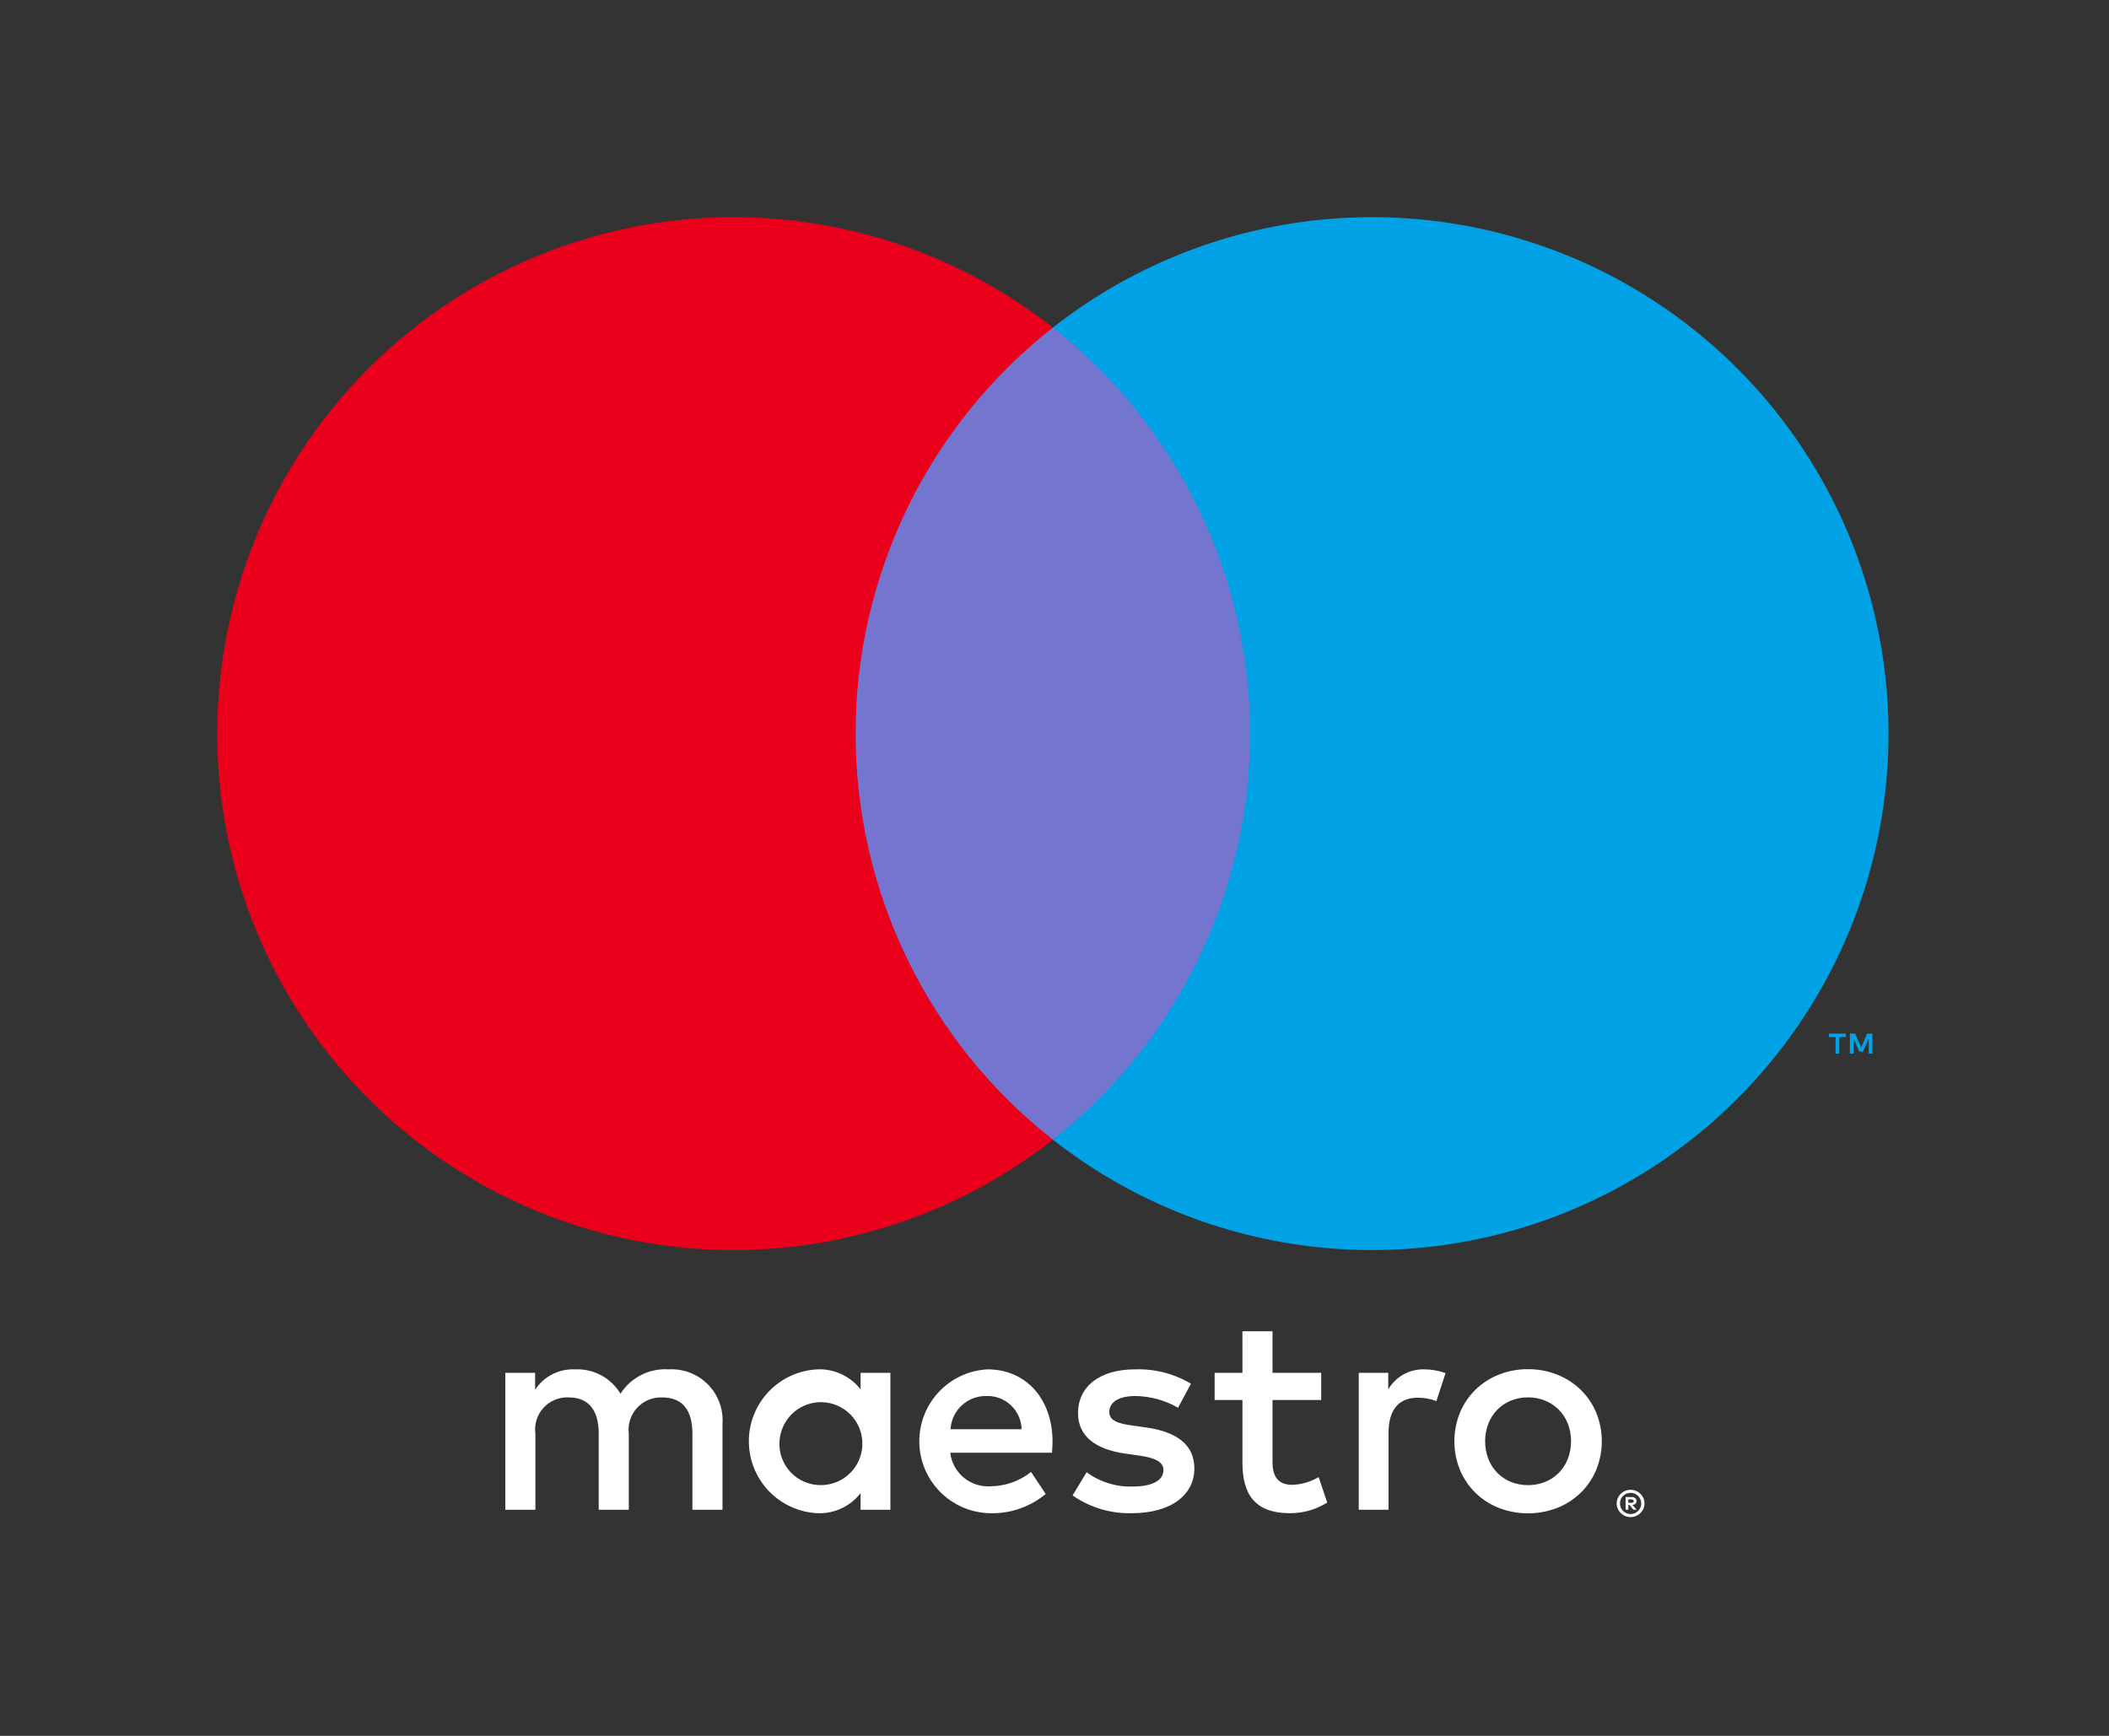 <svg xmlns="http://www.w3.org/2000/svg" width="147" height="121" viewBox="0 0 147 121" fill="none"><rect x="0" y="0" width="147" height="121" fill="#333333" stroke="none"/><g clip-path="url(#clip0_401_6266)"><path d="M50.359 105.239V99.248C50.394 98.744 50.321 98.238 50.145 97.764C49.97 97.291 49.695 96.86 49.34 96.501C48.985 96.142 48.557 95.863 48.085 95.682C47.613 95.501 47.108 95.423 46.604 95.453C45.944 95.41 45.285 95.545 44.695 95.844C44.105 96.142 43.605 96.594 43.249 97.151C42.925 96.61 42.46 96.167 41.905 95.868C41.349 95.57 40.724 95.426 40.094 95.453C39.544 95.425 38.998 95.542 38.507 95.791C38.017 96.039 37.6 96.412 37.298 96.871V95.693H35.221V105.239H37.318V99.947C37.272 99.62 37.3 99.288 37.398 98.973C37.497 98.658 37.664 98.369 37.887 98.127C38.111 97.884 38.385 97.694 38.69 97.57C38.996 97.447 39.325 97.392 39.654 97.41C41.032 97.41 41.731 98.309 41.731 99.927V105.239H43.828V99.947C43.786 99.621 43.816 99.29 43.916 98.976C44.016 98.663 44.183 98.376 44.406 98.134C44.628 97.892 44.901 97.702 45.205 97.577C45.509 97.452 45.837 97.395 46.165 97.41C47.583 97.41 48.262 98.309 48.262 99.927V105.239H50.359ZM62.062 100.466V95.693H59.985V96.851C59.63 96.394 59.172 96.029 58.647 95.786C58.122 95.543 57.547 95.428 56.969 95.453C55.682 95.516 54.469 96.072 53.58 97.005C52.692 97.938 52.196 99.177 52.196 100.466C52.196 101.754 52.692 102.994 53.58 103.927C54.469 104.86 55.682 105.416 56.969 105.479C57.547 105.504 58.122 105.389 58.647 105.146C59.172 104.903 59.63 104.538 59.985 104.081V105.239H62.062V100.466ZM54.333 100.466C54.365 99.903 54.562 99.361 54.898 98.908C55.234 98.455 55.696 98.11 56.226 97.916C56.756 97.723 57.331 97.688 57.88 97.817C58.429 97.946 58.929 98.233 59.317 98.643C59.705 99.052 59.965 99.567 60.064 100.122C60.164 100.677 60.098 101.25 59.876 101.768C59.654 102.287 59.285 102.729 58.815 103.041C58.344 103.352 57.793 103.519 57.229 103.521C56.833 103.527 56.441 103.45 56.077 103.296C55.712 103.143 55.384 102.915 55.112 102.628C54.84 102.341 54.63 102 54.496 101.628C54.362 101.256 54.307 100.86 54.333 100.466ZM106.505 95.442C107.206 95.435 107.902 95.566 108.553 95.826C109.16 96.068 109.714 96.427 110.183 96.882C110.644 97.335 111.01 97.876 111.259 98.472C111.778 99.751 111.778 101.181 111.259 102.459C111.011 103.056 110.645 103.597 110.183 104.05C109.714 104.505 109.16 104.864 108.553 105.106C107.236 105.618 105.774 105.618 104.456 105.106C103.85 104.865 103.298 104.506 102.831 104.05C102.372 103.596 102.008 103.055 101.76 102.459C101.242 101.181 101.242 99.751 101.76 98.472C102.008 97.877 102.373 97.336 102.831 96.882C103.298 96.426 103.85 96.067 104.456 95.826C105.107 95.566 105.803 95.435 106.505 95.442ZM106.505 97.406C106.098 97.402 105.696 97.478 105.319 97.63C104.964 97.773 104.641 97.986 104.372 98.258C104.1 98.535 103.887 98.864 103.744 99.225C103.438 100.024 103.438 100.908 103.744 101.707C103.887 102.068 104.1 102.397 104.372 102.674C104.641 102.946 104.963 103.16 105.319 103.302C106.081 103.601 106.928 103.601 107.691 103.302C108.047 103.159 108.371 102.945 108.643 102.674C108.917 102.398 109.132 102.069 109.276 101.707C109.582 100.908 109.582 100.024 109.276 99.225C109.132 98.863 108.917 98.534 108.643 98.258C108.371 97.987 108.047 97.773 107.691 97.63C107.314 97.478 106.911 97.402 106.505 97.406ZM73.364 100.466C73.344 97.49 71.507 95.453 68.83 95.453C67.535 95.521 66.316 96.088 65.43 97.035C64.544 97.983 64.059 99.236 64.077 100.533C64.095 101.83 64.615 103.07 65.527 103.992C66.439 104.914 67.673 105.447 68.97 105.479C70.395 105.529 71.788 105.052 72.885 104.141L71.866 102.603C71.077 103.235 70.101 103.586 69.09 103.601C68.404 103.659 67.722 103.447 67.189 103.011C66.656 102.575 66.313 101.949 66.234 101.265H73.324C73.344 101.005 73.364 100.746 73.364 100.466ZM66.254 99.627C66.291 98.986 66.576 98.385 67.05 97.952C67.524 97.519 68.149 97.289 68.79 97.311C69.418 97.298 70.024 97.535 70.477 97.969C70.93 98.404 71.193 99 71.207 99.627H66.254ZM82.111 98.129C81.204 97.608 80.18 97.326 79.135 97.311C77.997 97.311 77.318 97.73 77.318 98.429C77.318 99.068 78.037 99.248 78.935 99.367L79.914 99.507C81.991 99.807 83.249 100.686 83.249 102.363C83.249 104.181 81.651 105.479 78.895 105.479C77.42 105.52 75.971 105.085 74.761 104.24L75.74 102.623C76.656 103.302 77.775 103.654 78.915 103.621C80.333 103.621 81.092 103.202 81.092 102.463C81.092 101.924 80.553 101.624 79.415 101.465L78.436 101.325C76.299 101.025 75.141 100.067 75.141 98.509C75.141 96.611 76.698 95.453 79.115 95.453C80.482 95.406 81.834 95.753 83.01 96.452L82.111 98.129ZM92.091 97.59H88.696V101.904C88.696 102.862 89.035 103.502 90.074 103.502C90.722 103.48 91.354 103.295 91.911 102.962L92.51 104.74C91.731 105.225 90.832 105.482 89.914 105.479C87.458 105.479 86.599 104.161 86.599 101.944V97.59H84.662V95.693H86.599L86.598 92.797H88.695L88.696 95.693H92.091V97.59ZM99.279 95.453C99.783 95.455 100.282 95.543 100.757 95.713L100.118 97.67C99.705 97.506 99.264 97.424 98.82 97.43C97.462 97.43 96.782 98.309 96.782 99.887V105.239H94.706V95.693H96.763V96.851C97.017 96.413 97.386 96.052 97.829 95.806C98.271 95.56 98.772 95.438 99.279 95.453ZM113.658 103.849C113.787 103.849 113.915 103.874 114.034 103.924C114.149 103.972 114.253 104.041 114.342 104.128C114.43 104.214 114.5 104.317 114.549 104.431C114.599 104.547 114.624 104.672 114.624 104.799C114.624 104.926 114.599 105.051 114.549 105.168C114.5 105.28 114.429 105.383 114.342 105.469C114.253 105.556 114.149 105.625 114.034 105.674C113.915 105.725 113.787 105.751 113.658 105.75C113.468 105.752 113.281 105.697 113.121 105.594C112.962 105.49 112.836 105.342 112.76 105.168C112.71 105.051 112.685 104.926 112.685 104.799C112.685 104.672 112.71 104.547 112.76 104.431C112.809 104.317 112.879 104.215 112.967 104.128C113.055 104.04 113.16 103.971 113.275 103.924C113.396 103.874 113.527 103.848 113.658 103.849ZM113.658 105.54C113.757 105.541 113.854 105.521 113.945 105.482C114.031 105.444 114.11 105.39 114.177 105.324C114.263 105.238 114.327 105.133 114.362 105.017C114.398 104.901 114.404 104.778 114.381 104.659C114.358 104.54 114.307 104.429 114.23 104.334C114.154 104.24 114.056 104.166 113.945 104.119C113.854 104.08 113.756 104.06 113.658 104.061C113.558 104.061 113.458 104.08 113.366 104.119C113.278 104.155 113.197 104.208 113.129 104.275C112.991 104.415 112.914 104.603 112.914 104.799C112.914 104.996 112.991 105.184 113.129 105.324C113.199 105.393 113.281 105.447 113.372 105.484C113.463 105.522 113.56 105.541 113.658 105.54ZM113.714 104.355C113.807 104.349 113.9 104.375 113.976 104.431C114.006 104.455 114.03 104.487 114.046 104.523C114.062 104.558 114.07 104.597 114.068 104.637C114.069 104.67 114.063 104.703 114.05 104.734C114.038 104.765 114.019 104.794 113.995 104.817C113.937 104.868 113.863 104.899 113.786 104.904L114.075 105.237H113.849L113.581 104.907H113.495V105.237H113.306V104.355H113.714ZM113.495 104.52V104.755H113.712C113.753 104.757 113.795 104.747 113.831 104.726C113.845 104.716 113.857 104.703 113.865 104.687C113.872 104.671 113.876 104.654 113.875 104.637C113.876 104.619 113.872 104.602 113.864 104.587C113.857 104.572 113.845 104.558 113.831 104.549C113.795 104.528 113.753 104.518 113.712 104.52H113.495Z" fill="white"></path><path d="M89.138 22.834H57.638V79.441H89.138V22.834Z" fill="#7375CF"></path><path d="M59.638 51.138C59.633 45.686 60.868 40.305 63.25 35.401C65.632 30.497 69.099 26.2 73.388 22.834C68.077 18.66 61.699 16.064 54.983 15.343C48.266 14.622 41.482 15.806 35.407 18.758C29.331 21.71 24.209 26.312 20.625 32.038C17.041 37.764 15.141 44.383 15.141 51.138C15.141 57.892 17.041 64.511 20.625 70.237C24.209 75.963 29.331 80.565 35.407 83.517C41.482 86.469 48.266 87.653 54.983 86.932C61.699 86.211 68.077 83.615 73.388 79.441C69.099 76.075 65.632 71.778 63.25 66.874C60.868 61.97 59.633 56.589 59.638 51.138Z" fill="#EB001B"></path><path d="M128.198 73.445V72.287H128.666V72.05H127.476V72.287H127.943V73.445H128.198ZM130.509 73.445V72.048H130.144L129.724 73.009L129.305 72.048H128.94V73.445H129.197V72.391L129.591 73.3H129.858L130.251 72.389V73.445H130.509Z" fill="#00A2E5"></path><path d="M131.633 51.138C131.633 57.892 129.733 64.511 126.149 70.237C122.566 75.963 117.443 80.565 111.368 83.517C105.292 86.469 98.509 87.653 91.793 86.932C85.076 86.211 78.698 83.615 73.388 79.441C77.672 76.072 81.136 71.773 83.518 66.871C85.9 61.968 87.138 56.588 87.138 51.138C87.138 45.687 85.9 40.307 83.518 35.404C81.136 30.502 77.672 26.203 73.388 22.834C78.698 18.66 85.076 16.064 91.793 15.343C98.509 14.622 105.292 15.806 111.368 18.758C117.443 21.71 122.566 26.312 126.149 32.038C129.733 37.764 131.633 44.383 131.633 51.138Z" fill="#00A2E5"></path></g><defs><clipPath id="clip0_401_6266"><rect width="146.776" height="120.641" fill="white"></rect></clipPath></defs></svg>